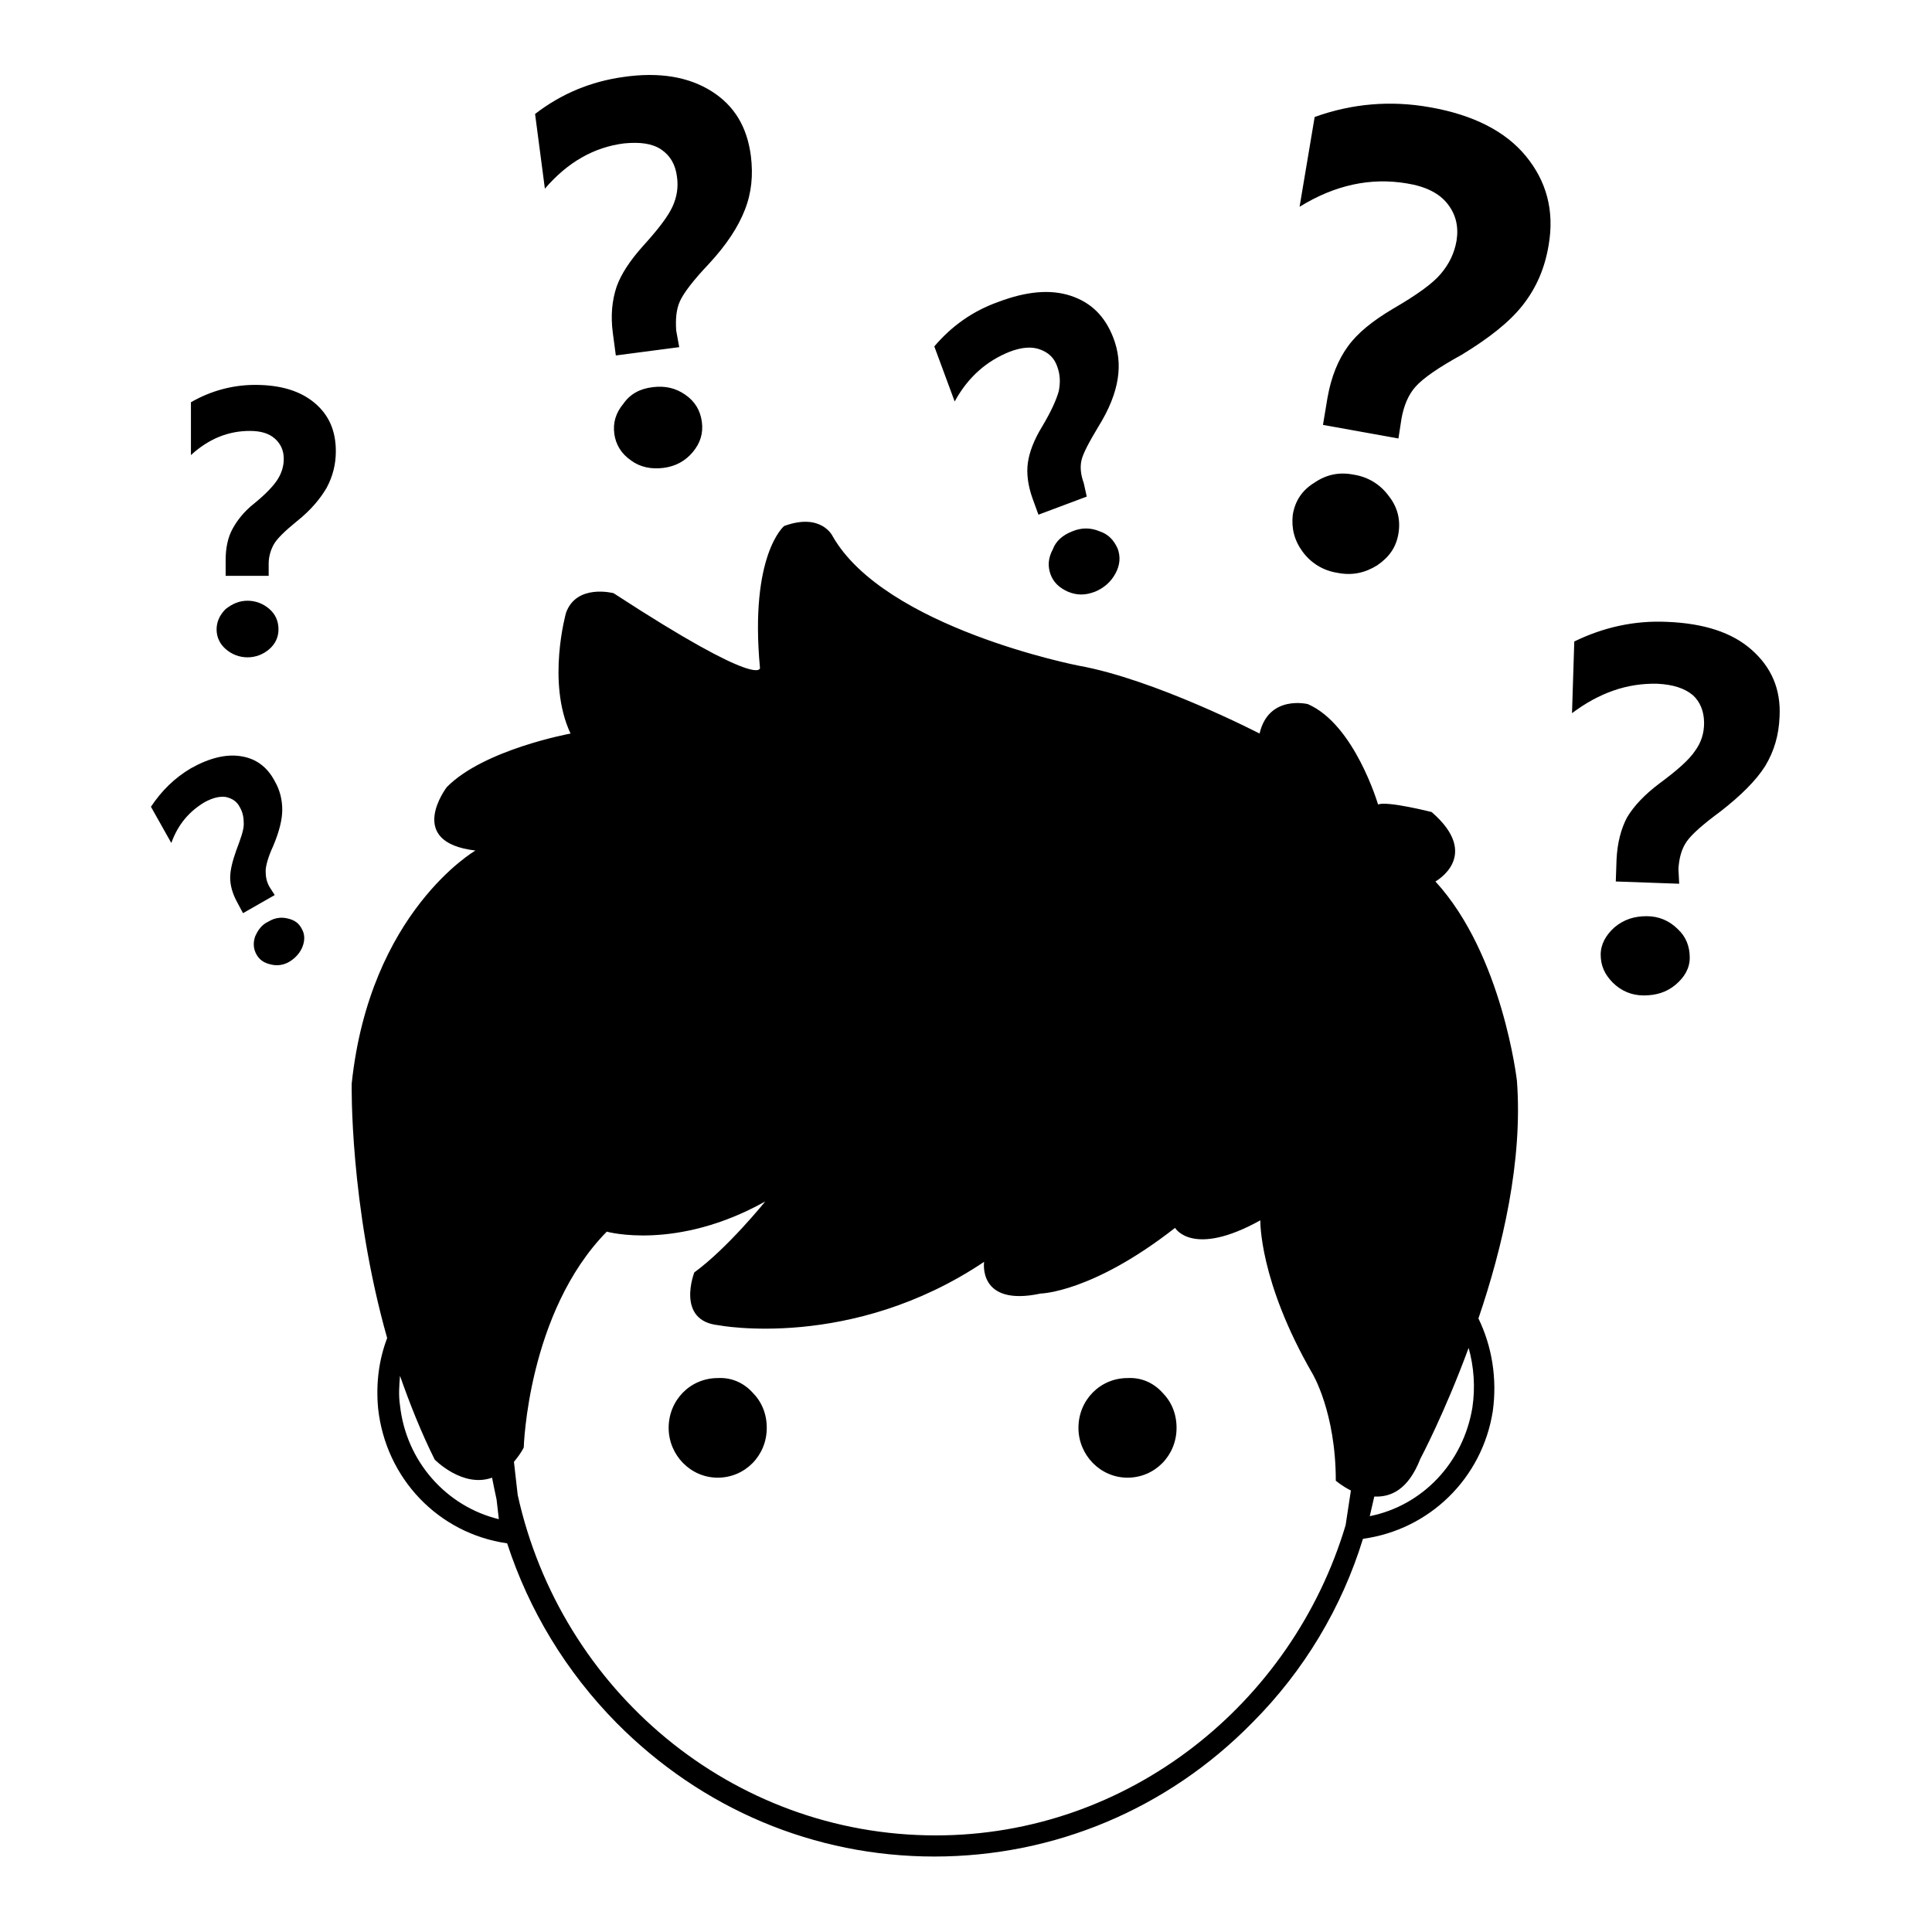 <?xml version="1.0" encoding="utf-8"?>
<!-- Svg Vector Icons : http://www.onlinewebfonts.com/icon -->
<!DOCTYPE svg PUBLIC "-//W3C//DTD SVG 1.1//EN" "http://www.w3.org/Graphics/SVG/1.1/DTD/svg11.dtd">
<svg version="1.1" xmlns="http://www.w3.org/2000/svg" xmlns:xlink="http://www.w3.org/1999/xlink" x="0px" y="0px" viewBox="0 0 256 256" enable-background="new 0 0 256 256" xml:space="preserve">
<g> <path fill="#000000" d="M201,143.2c0.8,10.6-1.9,22.1-5.1,31.5c1.8,3.7,2.5,8,1.9,12.3c-1.4,8.9-8.4,15.7-17.2,16.9 c-2.8,9.1-7.8,17.5-14.7,24.4c-11.2,11.4-26.2,17.7-42.1,17.7s-30.8-6.3-42.1-17.7c-6.7-6.8-11.6-14.9-14.5-23.8 c-9.1-1.3-16.1-8.6-17.1-17.9c-0.3-3.3,0.1-6.4,1.2-9.3c-5-17.7-4.7-33.7-4.7-33.7C49,120.8,63,112.7,63,112.7 c-9.4-1.1-3.8-8.4-3.8-8.4c4.9-5,16.4-7.1,16.4-7.1c-3.2-6.8-0.6-16-0.6-16c1.4-3.9,6.3-2.6,6.3-2.6c19.8,12.9,19.4,9.9,19.4,9.9 c-1.4-15,3.2-18.8,3.2-18.8c4.9-1.8,6.4,1.3,6.4,1.3c6.9,12.2,32.6,17.2,32.6,17.2c10.1,1.8,24,9,24,9c1.2-5.2,6.4-3.9,6.4-3.9 c6.2,2.7,9.3,13.3,9.3,13.3c1.2-0.5,7.1,1,7.1,1c6.7,5.8,0.5,9.2,0.5,9.2C199.1,126.5,201,143.2,201,143.2L201,143.2z M195.1,186.5 c0.4-2.7,0.2-5.4-0.5-7.9c-3.2,8.7-6.4,14.7-6.4,14.7c-1.6,4.1-3.9,5.1-6.1,5c-0.2,0.9-0.4,1.7-0.6,2.6 C188.5,199.5,193.9,193.8,195.1,186.5L195.1,186.5z M178.3,202.1l0.7-4.6c-1.2-0.6-2-1.3-2-1.3c0-9.1-3.1-14.2-3.1-14.2 c-7.1-12.3-6.9-20.3-6.9-20.3c-9,5-11.3,1-11.3,1c-11,8.6-17.8,8.7-17.8,8.7c-8.4,1.8-7.5-4.2-7.5-4.2 c-17.6,11.8-35.2,8.4-35.2,8.4c-5.7-0.6-3.2-7-3.2-7c4.4-3.2,9.4-9.4,9.4-9.4c-11.8,6.6-21,4-21,4c-10.5,10.7-11,28.6-11,28.6 c-0.4,0.8-0.9,1.4-1.3,1.9l0.5,4.4c5.7,25.8,28.3,45.1,55.4,45.1C149.5,243.2,171.2,225.8,178.3,202.1z M66.1,201.3l-0.3-2.6 c-0.2-0.9-0.4-1.9-0.6-2.9c-3.9,1.4-7.6-2.4-7.6-2.4c-1.8-3.6-3.3-7.4-4.6-11.1c-0.1,1.3-0.2,2.6,0,3.9 C53.8,193.6,59.1,199.6,66.1,201.3z M154,184.5c1.2,1.2,1.9,2.8,1.9,4.7c0,3.7-2.9,6.6-6.5,6.6c-3.6,0-6.5-3-6.5-6.6 c0-3.7,2.9-6.6,6.5-6.6C151.2,182.5,152.8,183.2,154,184.5 M99.7,184.5c1.2,1.2,1.9,2.8,1.9,4.7c0,3.7-2.9,6.6-6.5,6.6 c-3.6,0-6.5-3-6.5-6.6c0-3.7,2.9-6.6,6.5-6.6C96.9,182.5,98.5,183.2,99.7,184.5 M35.7,76.3h-5.8v-2.1c0-1.6,0.3-3,0.9-4.1 c0.6-1.1,1.5-2.3,2.9-3.4c1.6-1.3,2.6-2.4,3.1-3.2c0.5-0.8,0.8-1.7,0.8-2.7c0-1.1-0.4-2-1.2-2.7c-0.8-0.7-1.9-1-3.3-1 c-2.8,0-5.4,1-7.8,3.2v-7c2.6-1.5,5.5-2.3,8.5-2.3c3.4,0,6,0.8,7.9,2.4c1.9,1.6,2.8,3.7,2.8,6.4c0,1.7-0.4,3.3-1.2,4.8 c-0.8,1.4-2.1,3-4,4.5c-1.6,1.3-2.6,2.3-3,3c-0.4,0.7-0.7,1.6-0.7,2.6V76.3z M32.8,79.6c1.1,0,2.1,0.4,2.9,1.1 c0.8,0.7,1.2,1.6,1.2,2.7c0,1-0.4,1.9-1.2,2.6c-0.8,0.7-1.8,1.1-2.9,1.1c-1.1,0-2.1-0.4-2.9-1.1c-0.8-0.7-1.2-1.6-1.2-2.6 c0-1,0.4-1.9,1.2-2.7C30.8,80,31.7,79.6,32.8,79.6z M90,46l-8.4,1.1l-0.4-3c-0.3-2.3-0.1-4.3,0.5-6.1c0.6-1.7,1.8-3.5,3.5-5.4 c2-2.2,3.3-3.9,3.9-5.2c0.6-1.3,0.8-2.6,0.6-4c-0.2-1.6-0.9-2.8-2.1-3.6c-1.2-0.8-2.8-1-4.9-0.8c-4,0.5-7.5,2.5-10.5,6l-1.3-9.9 c3.5-2.7,7.4-4.3,11.7-4.9c4.8-0.7,8.7,0,11.7,1.9c3,1.9,4.7,4.7,5.2,8.6c0.3,2.5,0.1,4.8-0.8,7.1s-2.4,4.6-4.8,7.2 c-2,2.1-3.3,3.8-3.8,4.9c-0.5,1.1-0.6,2.4-0.5,3.9L90,46L90,46z M86.5,51.3c1.6-0.2,3,0.1,4.3,1c1.3,0.9,2,2.1,2.2,3.6 c0.2,1.5-0.2,2.8-1.2,4s-2.3,1.9-3.9,2.1c-1.6,0.2-3.1-0.1-4.3-1c-1.3-0.9-2-2.1-2.2-3.5c-0.2-1.5,0.2-2.8,1.2-4 C83.5,52.2,84.8,51.5,86.5,51.3z M185.3,58.1l-10-1.8l0.6-3.6c0.5-2.8,1.4-5,2.7-6.8c1.3-1.8,3.3-3.4,6-5c3.1-1.8,5.2-3.3,6.3-4.6 c1.1-1.3,1.8-2.7,2.1-4.4c0.3-1.9-0.1-3.5-1.2-4.9c-1.1-1.4-2.9-2.3-5.4-2.7c-4.8-0.8-9.5,0.2-14.2,3.1l2-11.9 c5-1.8,10.1-2.2,15.2-1.3c5.8,1,10.1,3.2,12.8,6.5s3.8,7.2,3,11.8c-0.5,3-1.6,5.6-3.4,7.9c-1.8,2.3-4.5,4.4-8.1,6.6 c-3.1,1.7-5.1,3.1-6.1,4.2c-1,1.1-1.6,2.6-1.9,4.3L185.3,58.1L185.3,58.1z M179.4,62.9c1.9,0.3,3.5,1.3,4.6,2.8 c1.2,1.5,1.6,3.2,1.3,5c-0.3,1.8-1.2,3.1-2.8,4.2c-1.6,1-3.3,1.4-5.3,1c-1.9-0.3-3.5-1.3-4.6-2.8c-1.1-1.5-1.5-3.1-1.3-4.9 c0.3-1.8,1.2-3.2,2.8-4.2C175.7,62.9,177.4,62.5,179.4,62.9L179.4,62.9z M144,65.8l-6.4,2.4l-0.8-2.2c-0.6-1.7-0.8-3.3-0.6-4.7 c0.2-1.4,0.8-3,1.9-4.8c1.2-2,1.9-3.6,2.2-4.7c0.2-1.1,0.2-2.1-0.2-3.2c-0.4-1.2-1.2-1.9-2.3-2.3c-1.1-0.4-2.4-0.3-4,0.3 c-3,1.2-5.5,3.3-7.3,6.6l-2.7-7.3c2.3-2.7,5.1-4.7,8.5-5.9c3.7-1.4,6.9-1.7,9.6-0.8c2.7,0.9,4.5,2.7,5.6,5.5 c0.7,1.8,0.9,3.6,0.6,5.5s-1.1,4-2.6,6.4c-1.2,2-2,3.5-2.2,4.4c-0.2,0.9-0.1,1.9,0.3,3L144,65.8z M142.1,70.4 c1.2-0.5,2.4-0.5,3.6,0c1.2,0.4,1.9,1.2,2.4,2.3c0.4,1.1,0.3,2.2-0.3,3.3c-0.6,1.1-1.5,1.9-2.7,2.4c-1.3,0.5-2.4,0.5-3.6,0 c-1.1-0.5-1.9-1.2-2.3-2.3c-0.4-1.1-0.3-2.2,0.3-3.3C139.9,71.7,140.8,70.9,142.1,70.4z M222.5,117.1l-8.4-0.3l0.1-2.9 c0.1-2.2,0.6-4.1,1.4-5.6c0.9-1.5,2.3-3,4.3-4.5c2.3-1.7,3.9-3.1,4.7-4.3c0.8-1.1,1.2-2.3,1.2-3.7c0-1.5-0.5-2.8-1.5-3.7 c-1.1-0.9-2.6-1.4-4.7-1.5c-4-0.1-7.7,1.2-11.3,3.9l0.3-9.5c3.9-1.9,8-2.8,12.3-2.6c4.9,0.2,8.6,1.4,11.2,3.7s3.9,5.2,3.7,8.9 c-0.1,2.4-0.7,4.5-1.9,6.5c-1.2,1.9-3.2,3.9-5.9,6c-2.3,1.7-3.8,3-4.5,4c-0.7,1-1,2.2-1.1,3.6L222.5,117.1L222.5,117.1z  M218.2,121.4c1.6,0,3,0.6,4.1,1.7c1.1,1,1.6,2.3,1.6,3.8c0,1.4-0.7,2.6-1.9,3.6c-1.2,1-2.6,1.4-4.2,1.4c-1.6,0-3-0.6-4.1-1.7 c-1.1-1.1-1.6-2.3-1.6-3.7c0-1.4,0.7-2.6,1.8-3.6C215.2,121.8,216.6,121.4,218.2,121.4L218.2,121.4z M36.4,118.6l-4.2,2.4l-0.8-1.5 c-0.6-1.1-0.9-2.2-0.9-3.2c0-1,0.3-2.2,0.8-3.6c0.6-1.6,1-2.7,1-3.5c0-0.8-0.1-1.5-0.5-2.2c-0.4-0.8-1-1.2-1.9-1.4 c-0.8-0.1-1.7,0.1-2.8,0.7c-2,1.2-3.5,2.9-4.4,5.4l-2.7-4.8c1.4-2.1,3.1-3.8,5.3-5.1c2.5-1.4,4.7-1.9,6.6-1.6 c2,0.3,3.5,1.4,4.5,3.3c0.7,1.2,1,2.5,1,3.8c0,1.3-0.4,2.9-1.2,4.8c-0.7,1.5-1,2.7-1,3.3c0,0.7,0.1,1.4,0.5,2.1L36.4,118.6z  M35.6,122.1c0.8-0.5,1.7-0.6,2.5-0.4c0.9,0.2,1.5,0.6,1.9,1.4c0.4,0.7,0.4,1.5,0.1,2.3c-0.3,0.8-0.9,1.5-1.7,2 c-0.8,0.5-1.7,0.6-2.5,0.4c-0.9-0.2-1.5-0.6-1.9-1.3c-0.4-0.7-0.5-1.5-0.2-2.4C34.2,123.2,34.7,122.5,35.6,122.1z"/></g>
</svg>